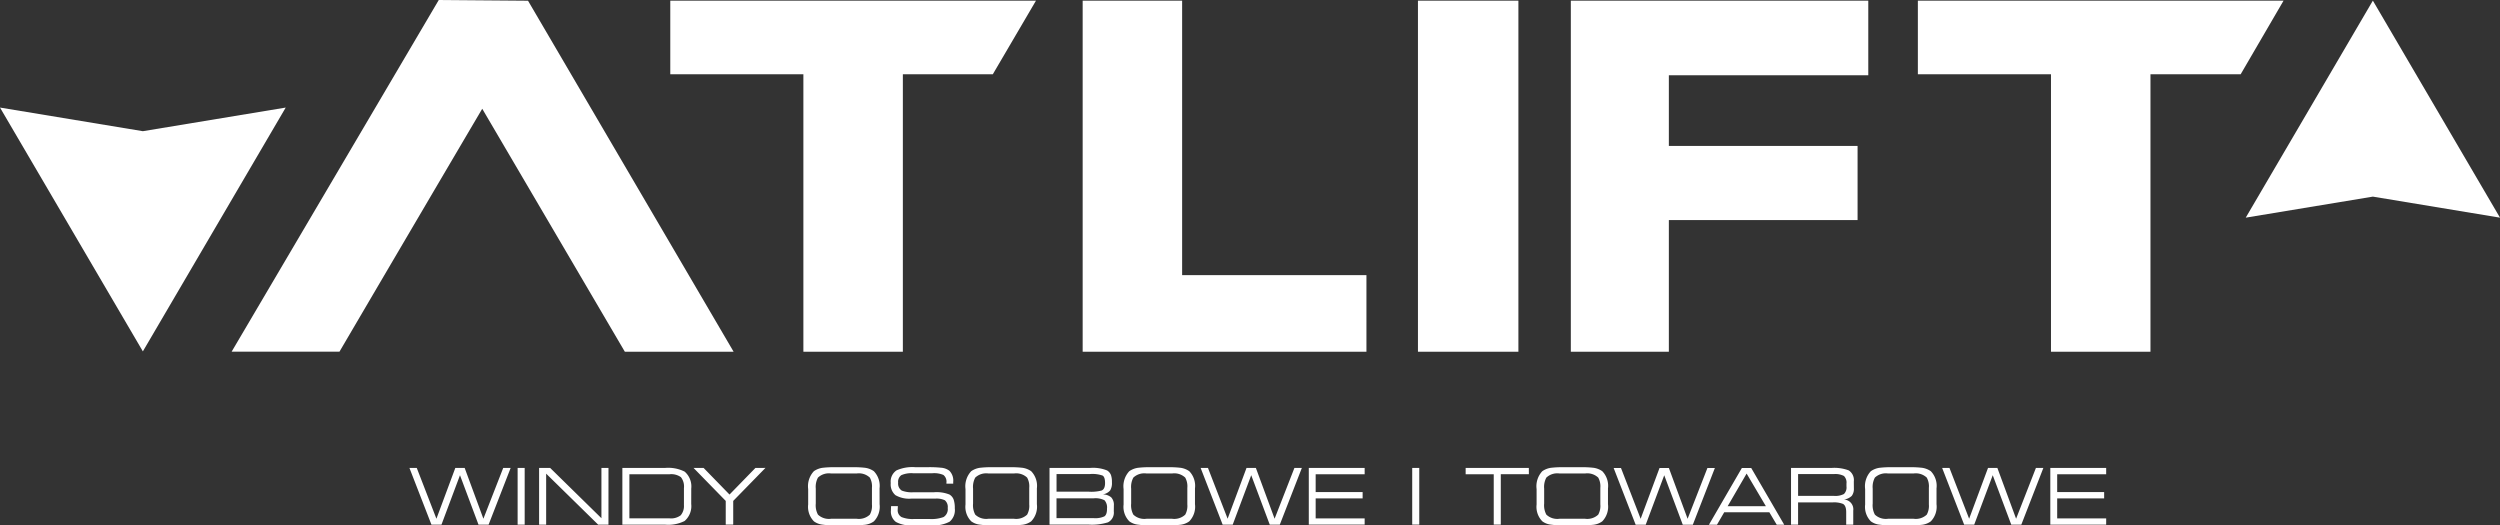 <svg data-name="Group 1432" xmlns="http://www.w3.org/2000/svg" width="283.486" height="59.573" viewBox="0 0 283.486 59.573">
    <rect x="0" y="0" width="283.486" height="59.573" fill="#333333" stroke="none"/>
    <defs>
        <clipPath id="s4tv91os5a">
            <path data-name="Rectangle 1672" style="fill:none" d="M0 0h283.486v59.573H0z"/>
        </clipPath>
    </defs>
    <g data-name="Group 1431" style="clip-path:url(#s4tv91os5a)">
        <path data-name="Path 3415" d="M253.505 59.493h-6.334v-6.431h6.334v.717h-5.555V55.8h5.325v.717h-5.325v2.265h5.556zm-7.122-6.431-2.5 6.431h-1.141l-2.1-5.608-2.1 5.608H237.4l-2.494-6.431h.831l2.229 5.759 2.141-5.759h1.061l2.123 5.759 2.247-5.759zM233.4 57.2v-1.883a2.03 2.03 0 0 0-.239-1.159 1.808 1.808 0 0 0-1.486-.469h-2.911a1.808 1.808 0 0 0-1.486.469 2.23 2.23 0 0 0-.248 1.256V57.1a2.23 2.23 0 0 0 .248 1.256 1.808 1.808 0 0 0 1.486.469h2.911a1.808 1.808 0 0 0 1.486-.469 2.03 2.03 0 0 0 .239-1.156m.867-.027a2.386 2.386 0 0 1-.646 1.946 2.141 2.141 0 0 1-1.105.4 10.059 10.059 0 0 1-1.221.053h-2.141a8.774 8.774 0 0 1-1.381-.08 2.015 2.015 0 0 1-.946-.371 2.333 2.333 0 0 1-.654-1.911v-1.751a2.5 2.5 0 0 1 .645-2.026 2.256 2.256 0 0 1 1.106-.4 10.3 10.3 0 0 1 1.221-.053h2.15a10.3 10.3 0 0 1 1.221.053 2.255 2.255 0 0 1 1.105.4 2.386 2.386 0 0 1 .646 1.946zm-10.211-2.023v-.31a1.035 1.035 0 0 0-.287-.867 2.1 2.1 0 0 0-1.146-.213h-4.052v2.469h4.052a2.109 2.109 0 0 0 1.146-.212 1.036 1.036 0 0 0 .287-.867m.84.212a1.321 1.321 0 0 1-.239.867 1.559 1.559 0 0 1-.893.416 1.107 1.107 0 0 1 1.061 1.256v1.592h-.8V58.06q0-.707-.362-.92a2.729 2.729 0 0 0-1.194-.168h-3.9v2.521h-.8v-6.431h4.591a4.646 4.646 0 0 1 1.946.275 1.3 1.3 0 0 1 .584 1.256zm-9.978 2.038-2.185-3.7-2.15 3.7zm2.079 2.1h-.849l-.84-1.415h-5.113l-.823 1.415h-.911l3.733-6.431h1.062zm-7.864-6.431-2.5 6.431h-1.141l-2.1-5.608-2.1 5.608h-1.141l-2.495-6.431h.832l2.229 5.759 2.141-5.759h1.061l2.123 5.759 2.247-5.759zM196.146 57.2v-1.883a2.031 2.031 0 0 0-.239-1.159 1.808 1.808 0 0 0-1.486-.469h-2.911a1.808 1.808 0 0 0-1.486.469 2.23 2.23 0 0 0-.248 1.256V57.1a2.23 2.23 0 0 0 .248 1.256 1.808 1.808 0 0 0 1.486.469h2.911a1.808 1.808 0 0 0 1.486-.469 2.031 2.031 0 0 0 .239-1.159m.867-.027a2.386 2.386 0 0 1-.646 1.946 2.142 2.142 0 0 1-1.106.4 10.047 10.047 0 0 1-1.22.053H191.9a8.774 8.774 0 0 1-1.381-.08 2.015 2.015 0 0 1-.946-.371 2.333 2.333 0 0 1-.655-1.911v-1.748a2.5 2.5 0 0 1 .646-2.026 2.255 2.255 0 0 1 1.106-.4 10.3 10.3 0 0 1 1.221-.053h2.15a10.29 10.29 0 0 1 1.22.053 2.256 2.256 0 0 1 1.106.4 2.386 2.386 0 0 1 .646 1.946zm-8.97-3.4h-3.185v5.715h-.8v-5.707h-3.185v-.717h7.165zm-12.429 5.715h-.8v-6.423h.8zm-6.193 0h-6.334v-6.423h6.334v.717h-5.555V55.8h5.325v.717h-5.325v2.265h5.555zm-7.121-6.423-2.5 6.431h-1.141l-2.1-5.608-2.1 5.608h-1.141l-2.495-6.431h.831l2.229 5.759 2.141-5.759h1.062l2.123 5.759 2.247-5.759zM149.314 57.2v-1.883a2.031 2.031 0 0 0-.239-1.159 1.808 1.808 0 0 0-1.486-.469h-2.911a1.808 1.808 0 0 0-1.486.469 2.224 2.224 0 0 0-.248 1.256V57.1a2.224 2.224 0 0 0 .248 1.256 1.808 1.808 0 0 0 1.486.469h2.911a1.808 1.808 0 0 0 1.486-.469 2.031 2.031 0 0 0 .239-1.159m.867-.027a2.386 2.386 0 0 1-.646 1.946 2.142 2.142 0 0 1-1.106.4 10.052 10.052 0 0 1-1.221.053h-2.141a8.765 8.765 0 0 1-1.38-.08 2.015 2.015 0 0 1-.946-.371 2.331 2.331 0 0 1-.655-1.911v-1.748a2.5 2.5 0 0 1 .646-2.026 2.256 2.256 0 0 1 1.106-.4 10.29 10.29 0 0 1 1.22-.053h2.15a10.3 10.3 0 0 1 1.221.053 2.256 2.256 0 0 1 1.106.4 2.386 2.386 0 0 1 .646 1.946zm-9.979.531a1.238 1.238 0 0 0-.278-.973 2.233 2.233 0 0 0-1.234-.221h-4.211v2.247h4.211a2.452 2.452 0 0 0 1.216-.2q.3-.2.3-.853m-.221-2.929q0-.672-.278-.844a3.492 3.492 0 0 0-1.438-.173h-3.786v2h3.662a4.631 4.631 0 0 0 1.451-.133q.389-.167.389-.849m.991 3.22a1.229 1.229 0 0 1-.663 1.238 6.117 6.117 0 0 1-2.185.257h-4.441v-6.426h4.591a4.23 4.23 0 0 1 1.937.284 1.072 1.072 0 0 1 .443.531 2.427 2.427 0 0 1 .106.813 1.613 1.613 0 0 1-.2.921 1.364 1.364 0 0 1-.858.451 1.5 1.5 0 0 1 .978.336 1.244 1.244 0 0 1 .3.92zm-9.589-.8v-1.876a2.031 2.031 0 0 0-.239-1.159 1.808 1.808 0 0 0-1.486-.469h-2.911a1.808 1.808 0 0 0-1.486.469 2.224 2.224 0 0 0-.248 1.256V57.1a2.224 2.224 0 0 0 .248 1.256 1.808 1.808 0 0 0 1.486.469h2.911a1.808 1.808 0 0 0 1.486-.469 2.031 2.031 0 0 0 .239-1.159m.867-.027a2.385 2.385 0 0 1-.646 1.946 2.144 2.144 0 0 1-1.106.4 10.052 10.052 0 0 1-1.221.053h-2.141a8.765 8.765 0 0 1-1.38-.08 2.015 2.015 0 0 1-.946-.371 2.331 2.331 0 0 1-.655-1.911v-1.748a2.5 2.5 0 0 1 .646-2.026 2.256 2.256 0 0 1 1.106-.4 10.282 10.282 0 0 1 1.22-.053h2.15a10.3 10.3 0 0 1 1.221.053 2.258 2.258 0 0 1 1.106.4 2.386 2.386 0 0 1 .646 1.946zm-9.307.478a1.719 1.719 0 0 1-.588 1.508 3.787 3.787 0 0 1-2.066.411H118.1a3.347 3.347 0 0 1-1.835-.384 1.468 1.468 0 0 1-.562-1.306c0-.076.006-.239.018-.486h.77q-.018.336-.018.38a.885.885 0 0 0 .443.867 3.412 3.412 0 0 0 1.441.212h1.681a3.963 3.963 0 0 0 1.637-.221 1.052 1.052 0 0 0 .469-1.026.991.991 0 0 0-.327-.876 2.178 2.178 0 0 0-1.088-.186h-2.716a3.1 3.1 0 0 1-1.8-.393 1.607 1.607 0 0 1-.531-1.376 1.526 1.526 0 0 1 .654-1.433 4.387 4.387 0 0 1 2.114-.363h1.459a12.127 12.127 0 0 1 1.486.062 1.771 1.771 0 0 1 .938.344 1.589 1.589 0 0 1 .433 1.274v.186h-.77v-.1a.964.964 0 0 0-.344-.885 2.65 2.65 0 0 0-1.248-.194h-2.184a2.845 2.845 0 0 0-1.336.217.912.912 0 0 0-.362.853.938.938 0 0 0 .416.9 3.2 3.2 0 0 0 1.336.185h2.309a3.933 3.933 0 0 1 1.752.257 1.1 1.1 0 0 1 .486.593 2.992 2.992 0 0 1 .124.973m-9.394-.451v-1.873a2.024 2.024 0 0 0-.239-1.159 1.806 1.806 0 0 0-1.486-.469h-2.911a1.806 1.806 0 0 0-1.486.469 2.223 2.223 0 0 0-.248 1.256V57.1a2.223 2.223 0 0 0 .248 1.256 1.806 1.806 0 0 0 1.486.469h2.911a1.806 1.806 0 0 0 1.486-.469 2.024 2.024 0 0 0 .239-1.159m.867-.027a2.385 2.385 0 0 1-.645 1.946 2.144 2.144 0 0 1-1.106.4 10.059 10.059 0 0 1-1.221.053H109.3a8.765 8.765 0 0 1-1.38-.08 2.018 2.018 0 0 1-.947-.371 2.333 2.333 0 0 1-.654-1.911v-1.748a2.5 2.5 0 0 1 .645-2.026 2.258 2.258 0 0 1 1.106-.4 10.3 10.3 0 0 1 1.221-.053h2.15a10.3 10.3 0 0 1 1.221.053 2.258 2.258 0 0 1 1.106.4 2.386 2.386 0 0 1 .645 1.946zm-12.942-4.113L97.82 56.8v2.689h-.849V56.8l-3.653-3.742h1.141l2.941 3.02 2.937-3.016zm-9.244 4.158v-1.871a1.716 1.716 0 0 0-.341-1.234 1.868 1.868 0 0 0-1.287-.332h-4.558v5H90.6a1.824 1.824 0 0 0 1.265-.345 1.634 1.634 0 0 0 .362-1.212m.831-.071a2.219 2.219 0 0 1-.752 1.928 4.126 4.126 0 0 1-2.22.416H85.25v-6.432h4.839a4.126 4.126 0 0 1 2.22.416 2.219 2.219 0 0 1 .752 1.928zm-9.385 2.344h-1.165l-5.9-5.785v5.785h-.8v-6.432h1.256l5.812 5.7v-5.7h.8zm-9.5 0h-.8v-6.432h.8zm-1.592-6.431-2.5 6.431h-1.144l-2.1-5.608-2.1 5.608H63.6l-2.495-6.431h.831l2.229 5.759 2.141-5.759h1.062l2.123 5.759 2.247-5.759zM268.756 8.421h-10.228v31.462h-11.281V8.421h-15.095V.073h41.469zM97.864 39.883H85.53L69.36 12.332A16095.42 16095.42 0 0 0 53.17 39.88H40.941L64.431 0l10.121.083zm29.392-31.462h-10.2v31.462h-11.28V8.421H90.683V.073h41.469zm42.368 31.462h-32.179V.073h11.279V31.2h20.9zm17.231 0h-11.39V.073h11.39zm39.675-31.35h-22.615v8.016h21.4v8.405h-21.4v14.929H192.8V.073h33.73z" transform="translate(-14.677)" style="fill:#fff"/>
        <path data-name="Path 3416" d="m16.2 21.692 16.2-2.68L16.2 46.66 0 19.012z" transform="translate(0 -6.815)" style="fill-rule:evenodd;fill:#fff"/>
        <path data-name="Path 3417" d="m411.367 22.336-14.416 2.385L411.367.112l14.416 24.61z" transform="translate(-142.297 -.04)" style="fill-rule:evenodd;fill:#fff"/>
    </g>
</svg>
